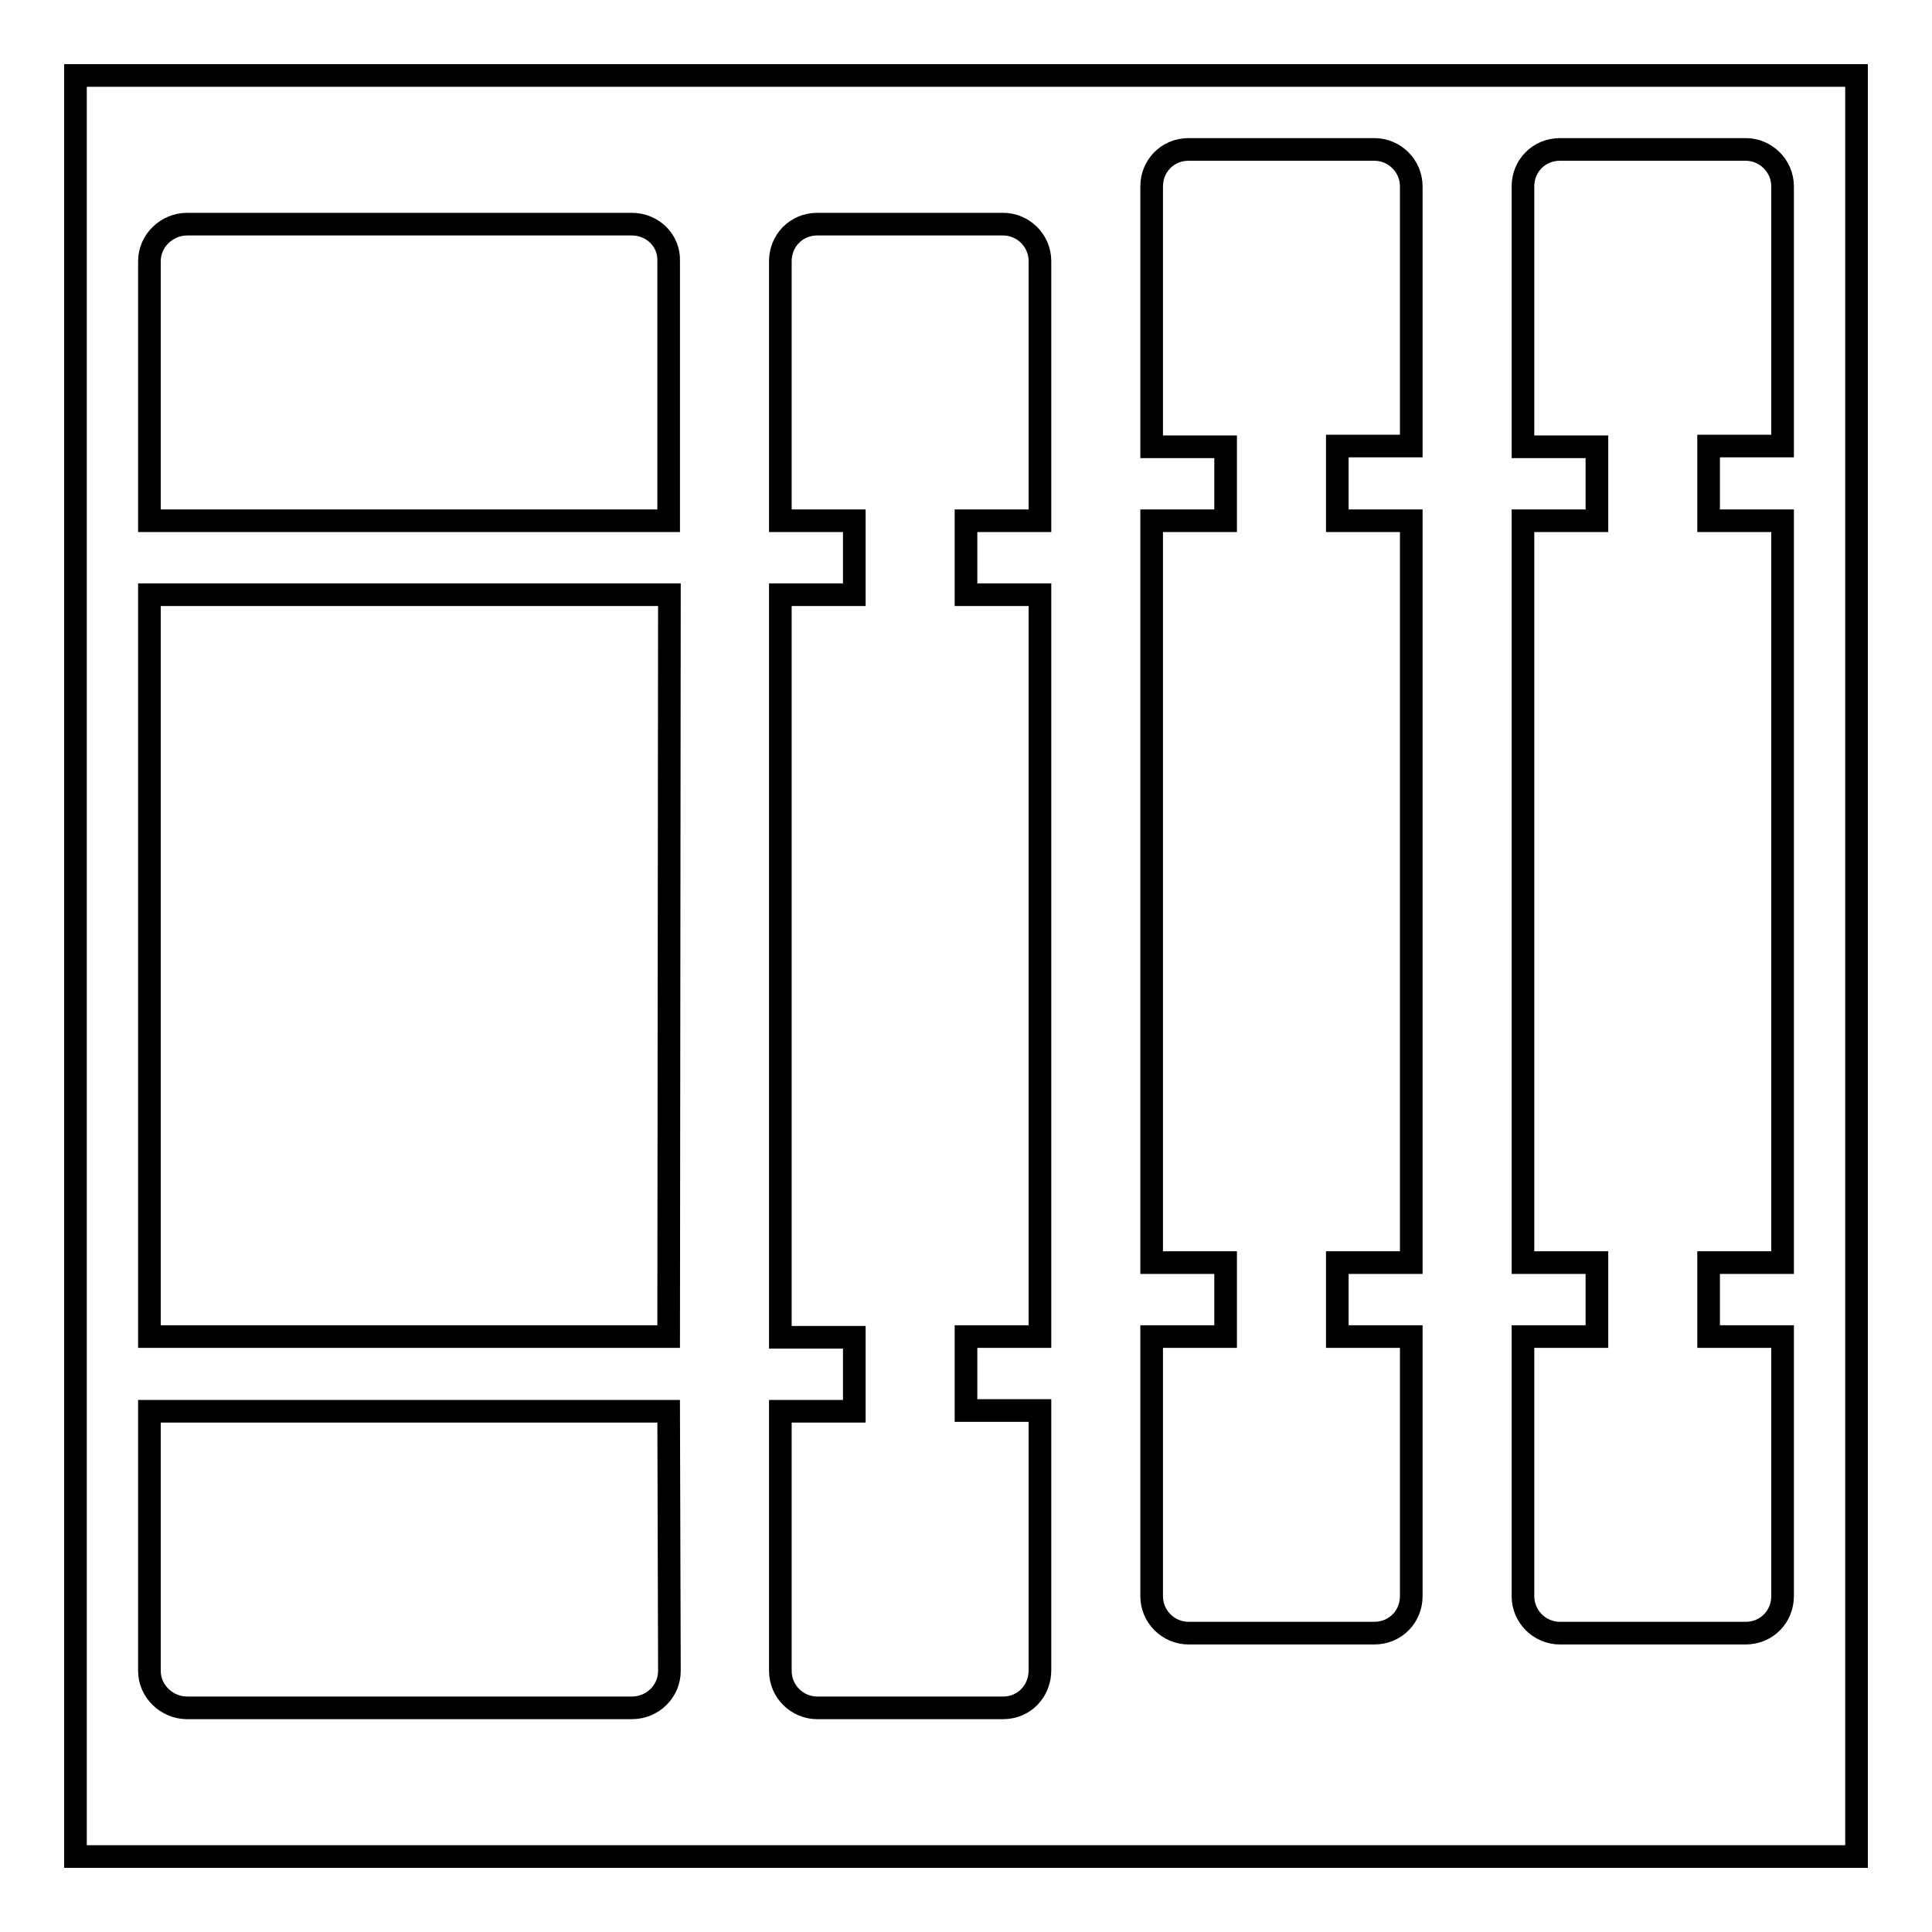 <?xml version="1.0" encoding="utf-8"?>
<!-- Svg Vector Icons : http://www.onlinewebfonts.com/icon -->
<!DOCTYPE svg PUBLIC "-//W3C//DTD SVG 1.1//EN" "http://www.w3.org/Graphics/SVG/1.1/DTD/svg11.dtd">
<svg version="1.1" xmlns="http://www.w3.org/2000/svg" xmlns:xlink="http://www.w3.org/1999/xlink" x="0px" y="0px" viewBox="0 0 256 256" enable-background="new 0 0 256 256" xml:space="preserve">
<g><g><path stroke-width="3" fill-opacity="0" stroke="#000000"  d="M10,10h236v236H10V10z"/><path stroke-width="3" fill-opacity="0" stroke="#000000"  d="M162.4,69v-9.8h-9.8V24.7c0-2.7,2.1-4.9,4.9-4.9h24.6c2.7,0,4.9,2.2,4.9,4.9v34.4h-9.8V69h9.8v98.3h-9.8v9.8h9.8v34.4c0,2.7-2.1,4.9-4.9,4.9h-24.6c-2.7,0-4.9-2.2-4.9-4.9v-34.4h9.8v-9.8h-9.8V69H162.4z M132.9,226.3h-24.6c-2.7,0-4.9-2.2-4.9-4.9V187h9.8v-9.8h-9.8V78.8h9.8V69h-9.8V34.6c0-2.7,2.1-4.9,4.9-4.9h24.6c2.7,0,4.9,2.2,4.9,4.9V69H128v9.8h9.8v98.3H128v9.8h9.8v34.4C137.8,224.1,135.7,226.3,132.9,226.3z M201.8,69h9.8v-9.8h-9.8V24.7c0-2.7,2.1-4.9,4.9-4.9h24.6c2.7,0,4.9,2.2,4.9,4.9v34.4h-9.8V69h9.8v98.3h-9.8v9.8h9.8v34.4c0,2.7-2.1,4.9-4.9,4.9h-24.6c-2.7,0-4.9-2.2-4.9-4.9v-34.4h9.8v-9.8h-9.8V69L201.8,69z M88.7,78.8H19.8v98.3h68.8L88.7,78.8L88.7,78.8z M88.7,221.4c0,2.7-2.2,4.9-5,4.9H24.8c-2.7,0-5-2.2-5-4.9V187h68.8L88.7,221.4L88.7,221.4z M83.7,29.7H24.8c-2.7,0-5,2.2-5,4.9V69h68.8V34.6C88.7,31.9,86.5,29.7,83.7,29.7z"/></g></g>
</svg>